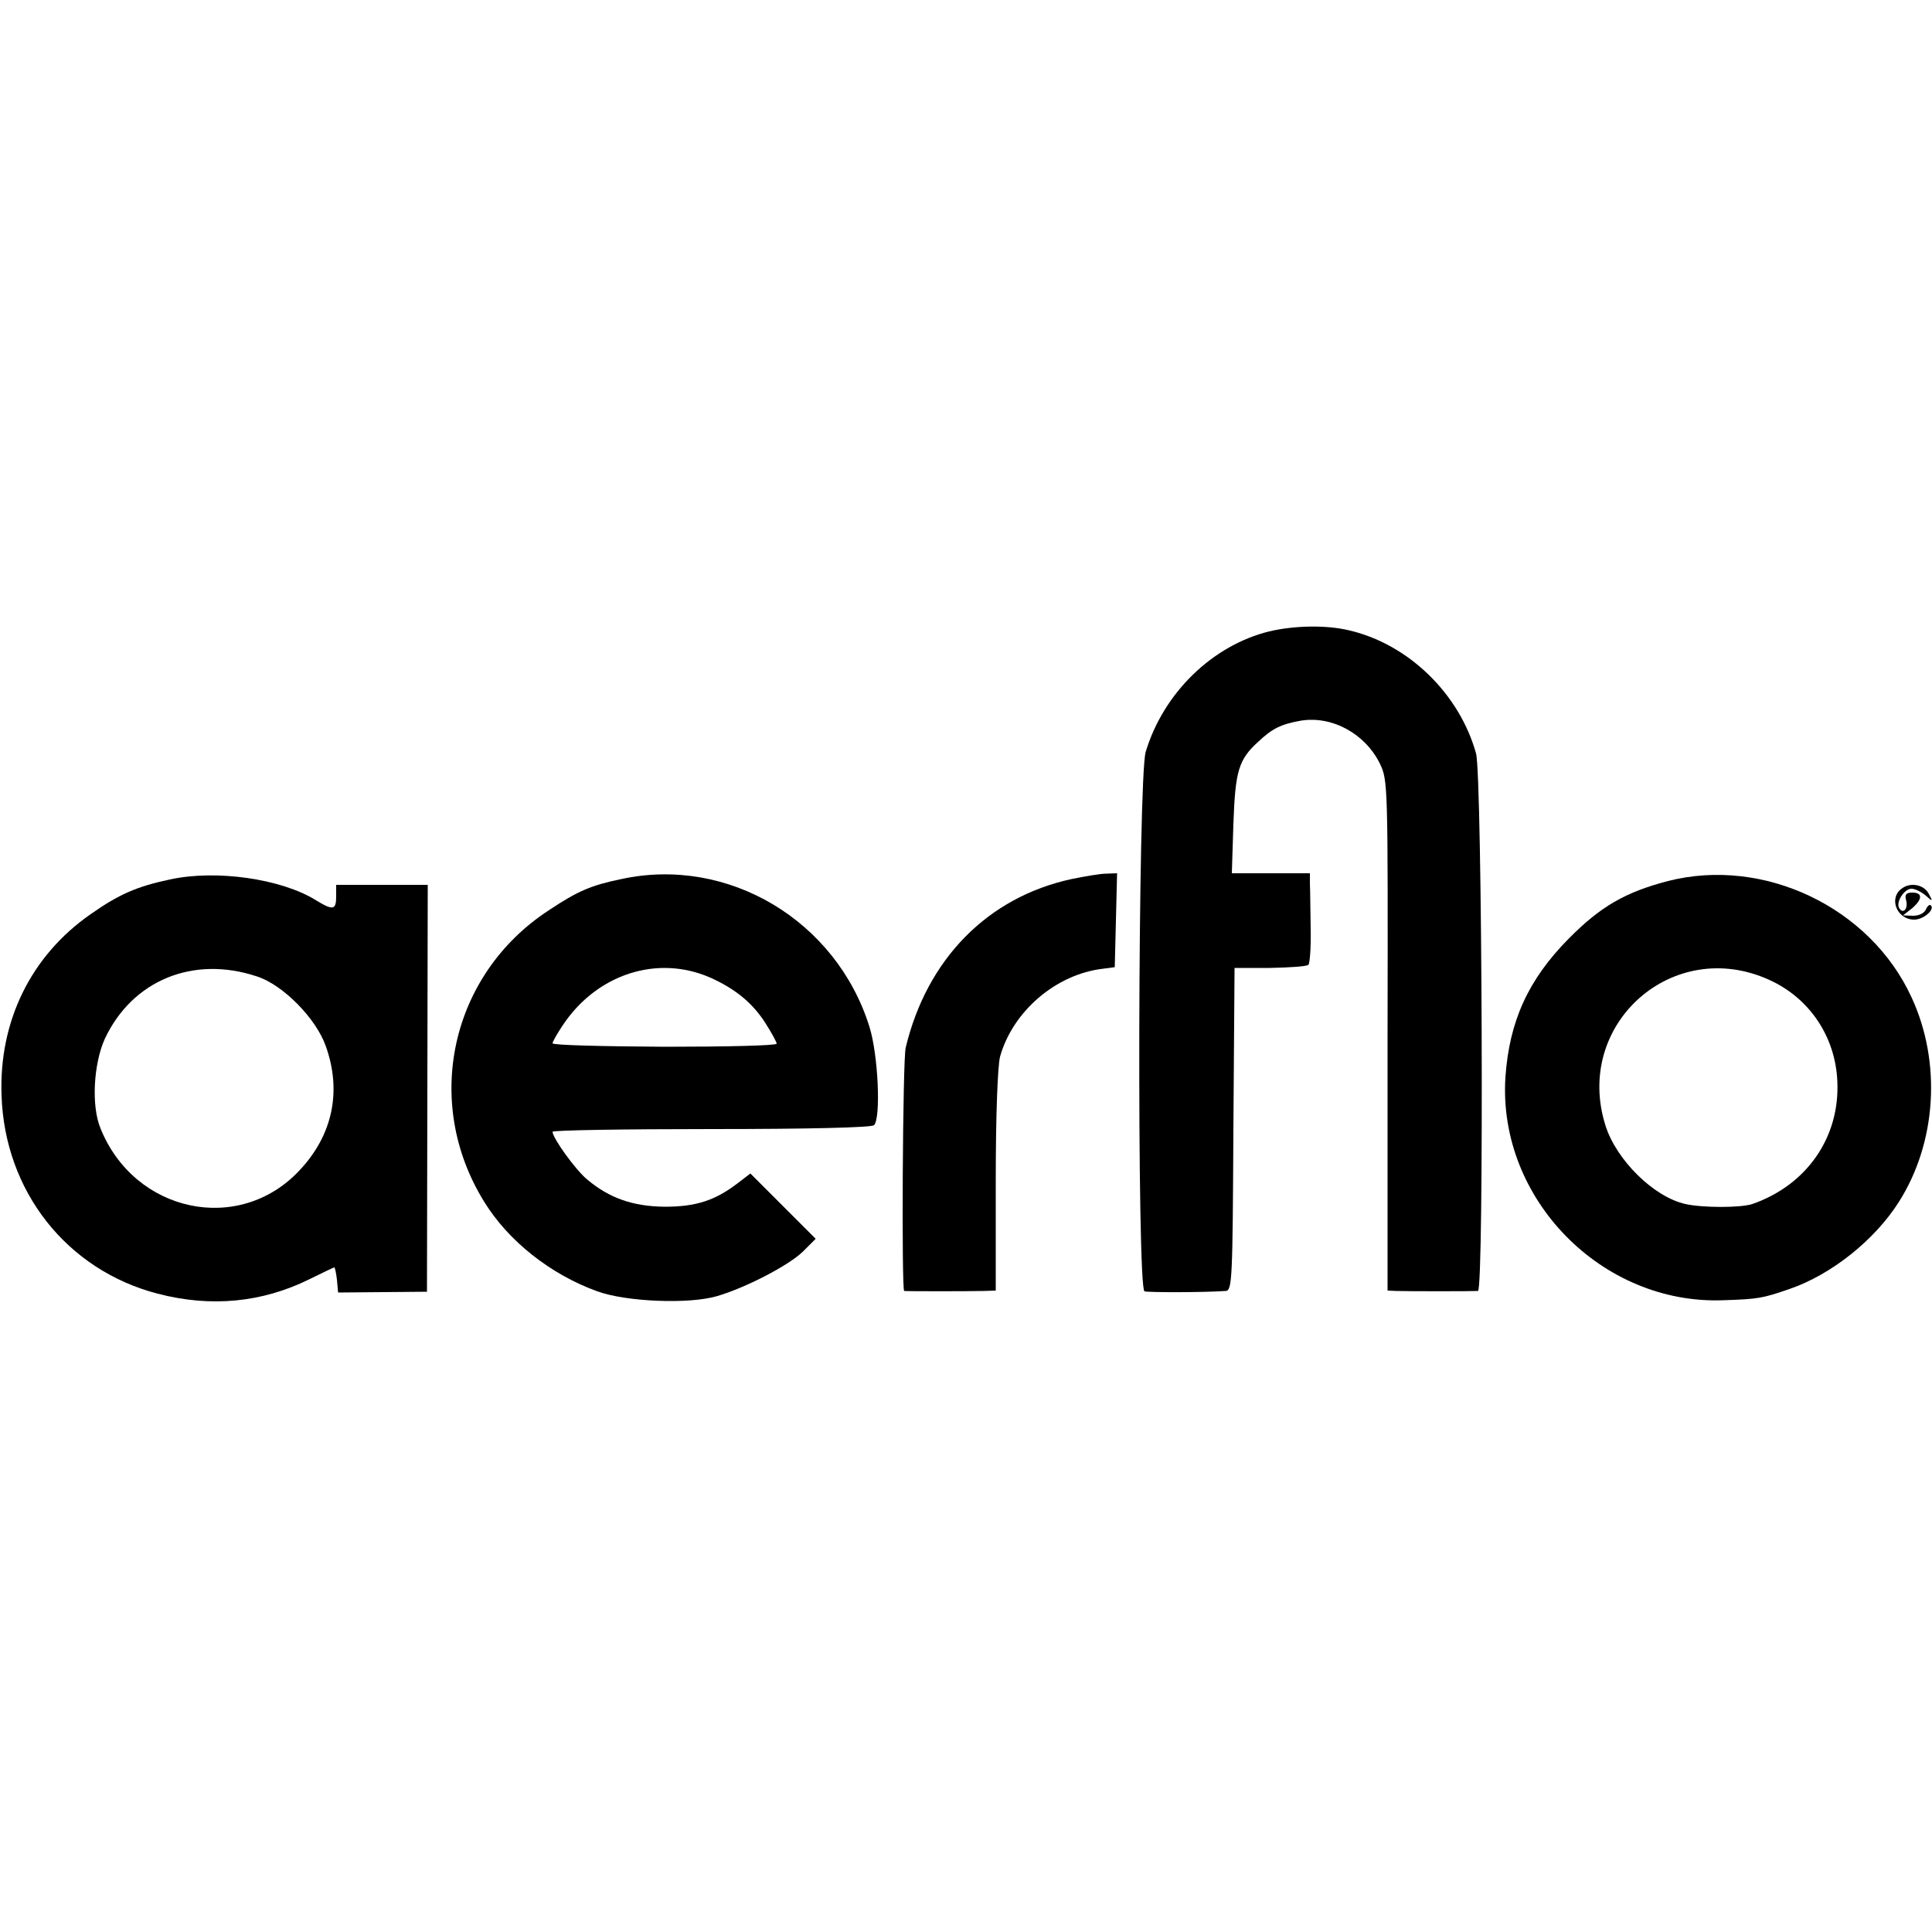 <?xml version="1.0" standalone="no"?>
<!DOCTYPE svg PUBLIC "-//W3C//DTD SVG 20010904//EN"
 "http://www.w3.org/TR/2001/REC-SVG-20010904/DTD/svg10.dtd">
<svg version="1.0" xmlns="http://www.w3.org/2000/svg"
 width="500pt" height="500pt" viewBox="0 0 500 500"
 preserveAspectRatio="xMidYMid meet">
<g transform="translate(0,500) scale(0.1,-0.1)"
fill="#000000" stroke="none">
<path d="M3285 3366 c-147 -36 -274 -159 -320 -312 -20 -67 -23 -1390 -3
-1396 11 -3 153 -3 210 1 17 1 18 30 20 419 l3 417 92 0 c51 1 95 4 99 8 4 4
7 46 6 94 -1 49 -1 100 -2 116 l0 27 -101 0 -101 0 4 128 c5 137 13 166 65
213 36 34 59 45 110 54 81 13 166 -34 204 -111 21 -44 21 -49 20 -704 l0 -660
22 -1 c26 -1 197 -1 212 0 16 2 11 1333 -5 1391 -43 155 -176 284 -330 319
-59 14 -142 12 -205 -3z"/>
<path d="M440 2724 c-85 -18 -132 -38 -207 -91 -153 -107 -236 -276 -229 -468
8 -248 169 -452 404 -513 138 -36 270 -23 392 37 34 17 64 31 65 31 2 0 5 -15
7 -32 l3 -33 115 1 115 1 1 526 1 527 -118 0 -119 0 0 -30 c0 -35 -8 -37 -52
-10 -90 56 -259 80 -378 54z m225 -251 c68 -22 153 -109 178 -180 42 -117 18
-231 -68 -322 -156 -167 -427 -110 -515 109 -24 58 -18 166 11 231 71 152 229
217 394 162z"/>
<path d="M1608 2725 c-78 -16 -113 -31 -188 -81 -254 -166 -327 -496 -167
-754 62 -101 171 -188 293 -232 74 -27 238 -34 311 -12 74 22 184 79 221 115
l33 33 -84 84 -85 85 -34 -26 c-58 -44 -107 -60 -188 -60 -82 1 -143 22 -201
71 -30 25 -89 107 -89 123 0 4 185 7 411 7 254 0 415 4 421 10 18 18 11 182
-12 255 -86 275 -366 442 -642 382z m230 -255 c65 -29 110 -66 143 -118 16
-25 29 -49 29 -53 0 -5 -130 -8 -290 -8 -159 1 -290 4 -290 9 0 4 12 25 26 46
88 133 245 184 382 124z"/>
<path d="M2773 2725 c-217 -47 -374 -207 -429 -436 -8 -30 -11 -629 -4 -630 7
-1 169 -1 206 0 l31 1 0 283 c0 174 5 297 11 322 33 118 145 214 267 228 l30
4 3 121 3 122 -28 -1 c-15 0 -56 -7 -90 -14z"/>
<path d="M4317 2720 c-111 -29 -175 -66 -257 -149 -105 -106 -154 -214 -164
-359 -20 -314 249 -589 564 -577 91 3 101 5 171 29 108 37 220 126 283 225 98
154 111 362 33 530 -107 233 -382 364 -630 301z m262 -256 c104 -47 171 -147
176 -262 7 -145 -79 -269 -220 -318 -30 -10 -129 -10 -173 0 -82 18 -179 114
-207 203 -83 262 174 491 424 377z"/>
<path d="M4924 2702 c-38 -24 -16 -82 30 -82 24 0 54 26 43 37 -4 3 -9 -2 -13
-11 -4 -9 -17 -16 -33 -16 l-26 1 23 18 c28 24 28 41 1 41 -16 0 -20 -5 -16
-20 6 -22 -8 -37 -18 -20 -9 15 13 50 32 50 9 0 25 -8 36 -17 19 -17 20 -17 8
5 -12 22 -45 29 -67 14z"/>
</g>
</svg>

